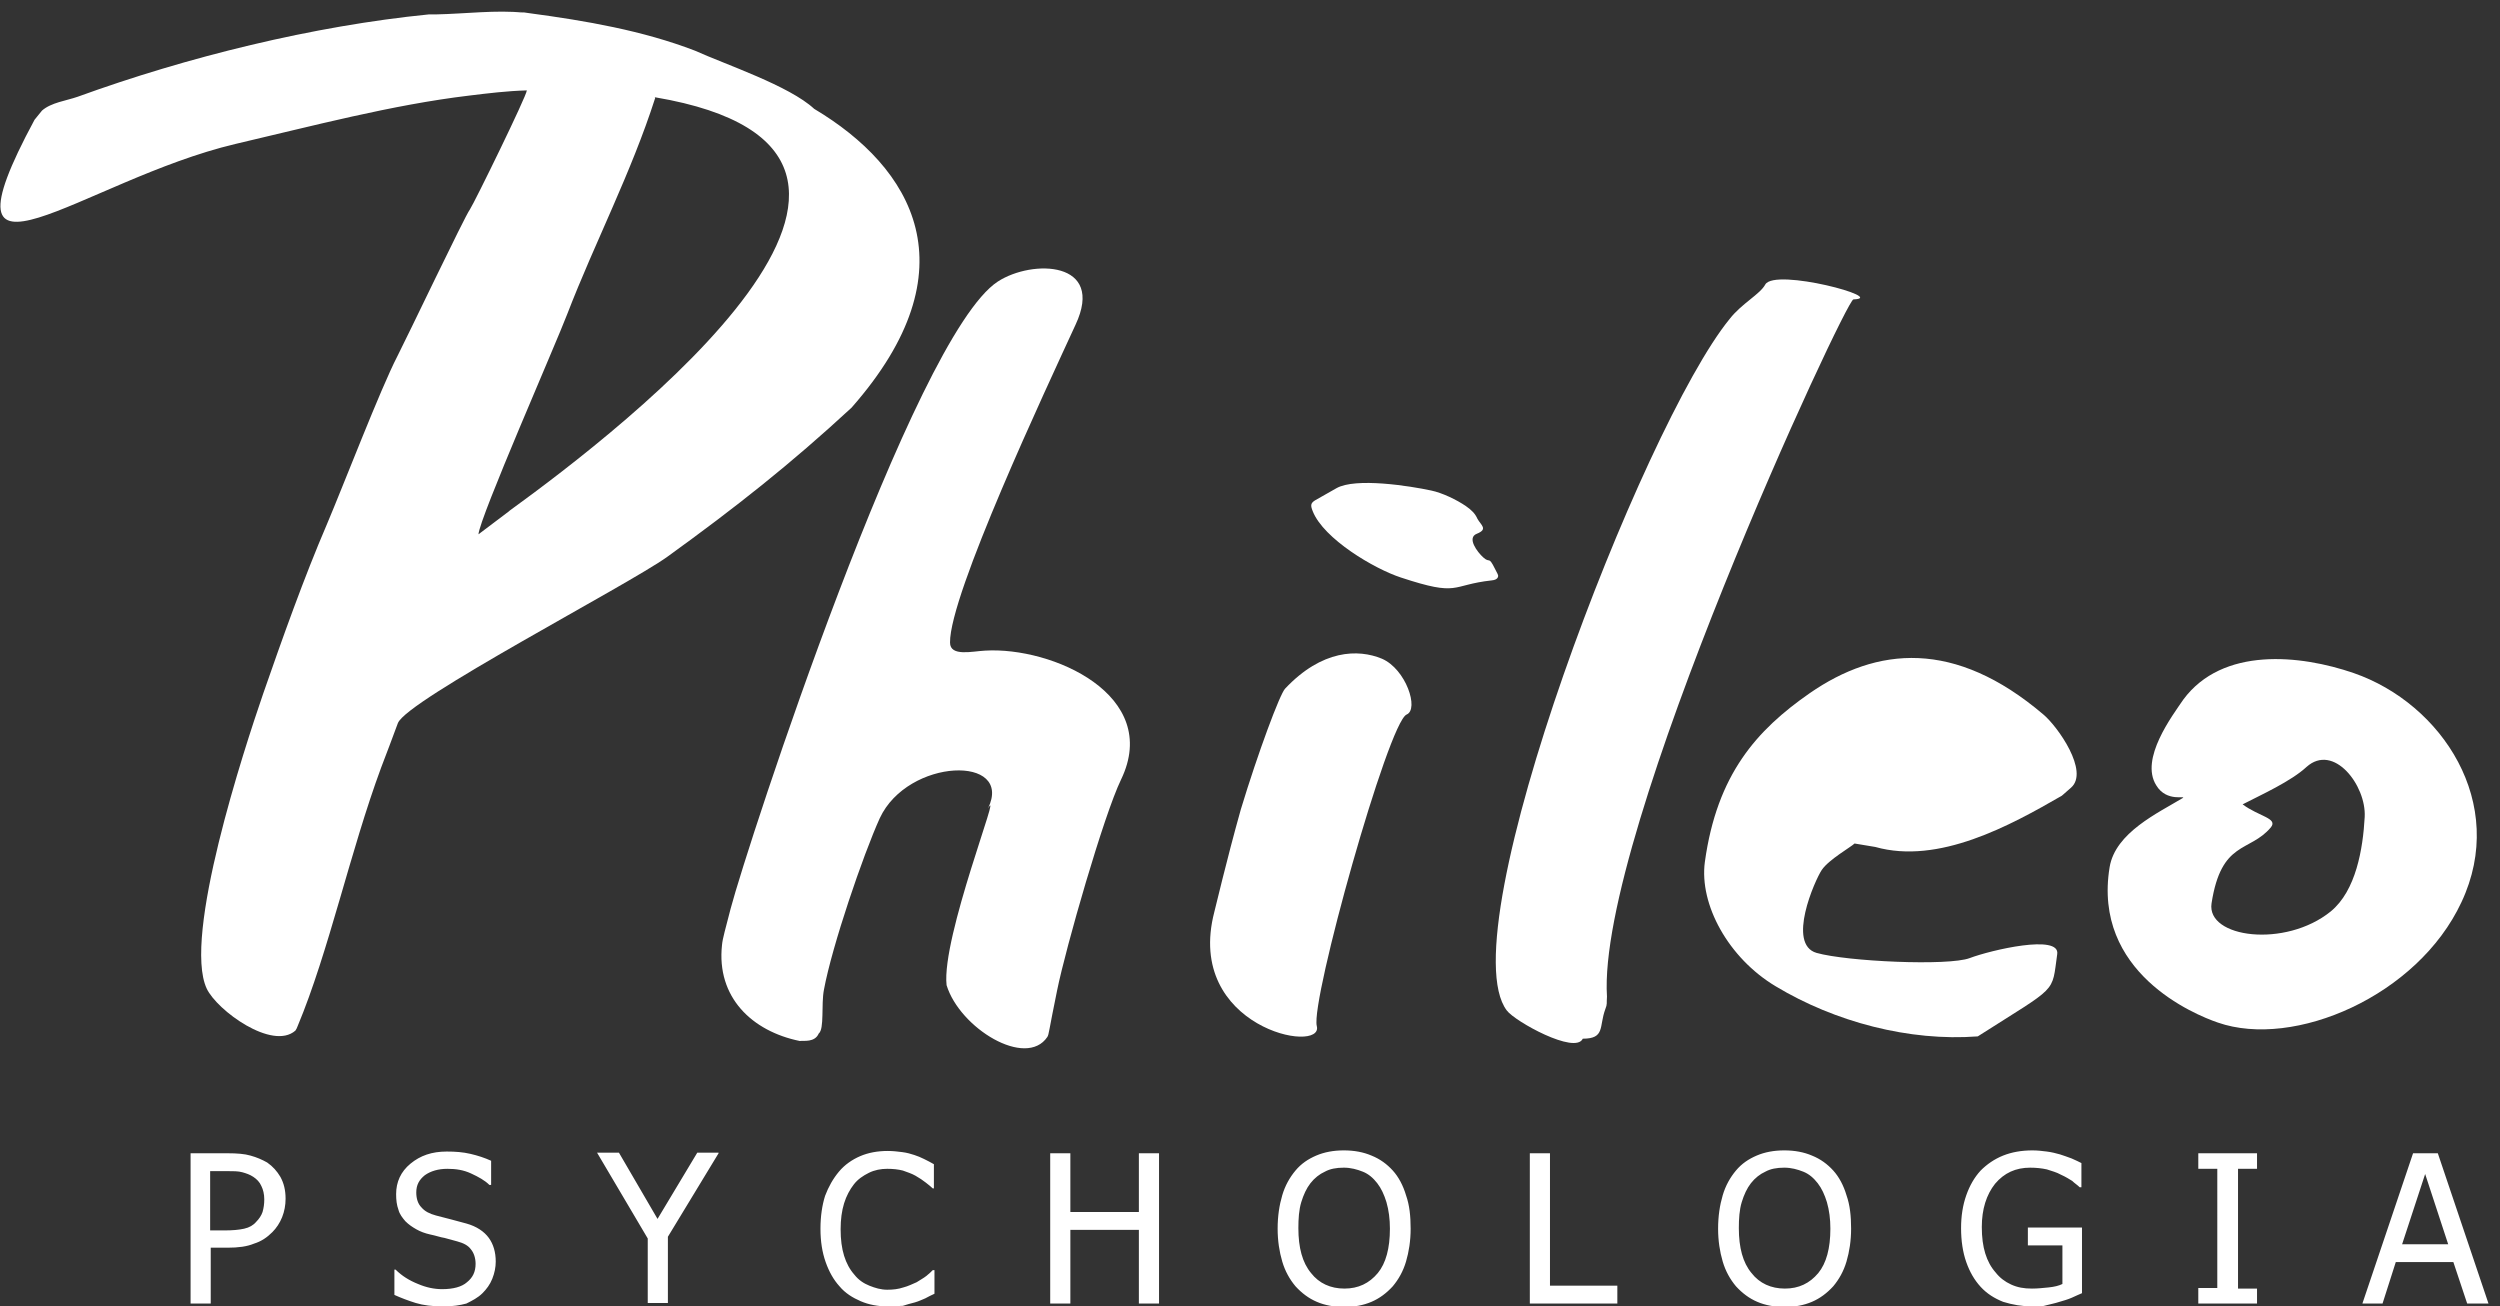 <?xml version="1.0" encoding="utf-8"?>
<!-- Generator: Adobe Illustrator 23.0.1, SVG Export Plug-In . SVG Version: 6.00 Build 0)  -->
<svg version="1.1" id="Warstwa_1" xmlns="http://www.w3.org/2000/svg" xmlns:xlink="http://www.w3.org/1999/xlink" x="0px" y="0px"
	 viewBox="0 0 434.2 226.9" style="enable-background:new 0 0 434.2 226.9;" xml:space="preserve">
<rect x="0" y="0" width="434.2" height="226.9" fill="#333333" stroke="none"/>
<style type="text/css">
	.st0{fill-rule:evenodd;clip-rule:evenodd;fill:#FFFFFF;}
	.st1{fill:#FFFFFF;}
</style>
<path class="st0" d="M75.8,2.5c-0.4,0-0.5,0-0.6,0c-0.1,0-0.3,0-0.7,0c-20.1,2-42,7.4-61,14.3c-2,0.7-4.6,1-6.2,2.4l-1.3,1.6
	C-12,54.2,14.3,31.3,40.9,25c13.3-3.1,27.2-6.8,40.6-8.4c3.3-0.4,6.5-0.8,10-0.9c0,0.9-9.1,19.5-9.9,20.7
	c-0.8,1-11.1,22.6-12.6,25.5c-2.9,5.6-9.4,22.5-12.2,29.1c-4,9.3-7.8,20-11.1,29.5c-3.3,9.6-14,42.2-9.8,51.2
	c1.8,3.8,11.4,10.8,15.4,7.3c0.4-0.7,0,0.1,0.4-0.8c5.4-12.9,9.1-30.3,14.5-44.9c1-2.6,1.9-5,2.9-7.7c1.5-4,40-24,46.8-28.9
	c11.9-8.6,21.4-16.1,32-25.9c21.2-24.1,10.6-41.7-6.5-51.9c-4.3-4-15.4-7.7-20.7-10.1c-9.1-3.5-19-5.2-28.7-6.5
	c-3.5-0.5-0.7-0.1-1.1-0.1C86.3,1.7,80.7,2.4,75.8,2.5 M113.8,16.9c56.5,9.6-5.3,57.3-25.3,71.8c0,0-0.1,0.1-0.1,0.1l-5.3,4
	c0.2-2.9,13.5-33.2,15.4-38.2c4.9-12.7,11.1-24.5,15.3-37.6C113.7,17,113.7,16.9,113.8,16.9z"/>
<path class="st0" d="M343.5,180c14.1-9,12.8-7.3,13.8-14.3c0.5-3.5-11.5-0.7-15.2,0.7c-3.7,1.4-21.3,0.6-26.6-0.9
	c-5.2-1.5-0.3-12.6,0.9-14.4c1.2-1.8,5.1-4,5.7-4.6l3.6,0.6c11,3.1,23.4-3.7,32.4-8.9l1.6-1.4c3.2-2.8-2.3-10.6-4.8-12.7
	c-15.4-13.1-28.9-11.8-40.6-3.7c-9.2,6.4-16.1,14.1-18.2,29.3c-1,7.4,4.1,16.7,12.3,21.6C318.7,177.5,331.6,180.9,343.5,180"/>
<path class="st0" d="M374.5,136.4c1.8,3,5.3,1.7,4.6,2.2c-4.3,2.6-11.7,6-12.7,12c-3,18.3,14.7,25.6,18.8,27
	c13.2,4.6,34.7-4.6,42.3-20.9c8.1-17.2-3.4-34.5-18.7-39.8c-9.3-3.2-22.8-4.6-29.6,4.6C377.3,124.3,371.6,131.8,374.5,136.4
	 M389.5,139.7c3.3-1.7,8.4-4,11.1-6.5c4.7-4.2,10.4,3.2,10.1,8.7c-0.3,5.5-1.5,12.8-5.9,16.4c-7.9,6.4-21.6,4.6-20.7-1.4
	c1.7-11,6.6-8.8,10.3-13.2C395.7,142.1,392.3,141.8,389.5,139.7z"/>
<path class="st0" d="M259.1,100.8c1.1-0.1,1.1-0.7,1.1-0.8c0-0.1-0.1-0.4-0.6-1.3c-1.1-2.2-0.8-0.8-2-1.9c-1-0.9-2.9-3.4-1.1-4.1
	c2-0.8,0.7-1.5,0.1-2.6c-0.4-0.9-1-1.5-2-2.2c-1.6-1.1-4.1-2.3-6-2.7c-3.7-0.8-13.2-2.3-16.5-0.4l-3.7,2.1c-0.8,0.5-0.8,0.9-0.4,1.9
	c1.9,4.8,10.7,10,15.3,11.5C253.6,103.7,251.8,101.6,259.1,100.8"/>
<path class="st0" d="M321.9,52c6.1-0.2-13.6-5.5-15.3-2.6c-0.9,1.7-4.1,3.3-6.2,6c-15.1,18.5-49,106.5-38.7,120.1
	c1.4,1.9,11.9,7.7,13.2,4.9c3.9,0,2.8-2.1,3.9-5.1c0.4-1,0.2-1,0.3-2.2C277.3,144.9,320.6,52,321.9,52"/>
<path class="st1" d="M425.2,216.1l-4-12.2l-4,12.2H425.2z M410.3,226.4l8.8-26.1h4.3l8.8,26.1h-3.7l-2.4-7.2h-10l-2.3,7.2H410.3z
	 M392,226.4h-10.2v-2.7h3.3V203h-3.3v-2.7H392v2.7h-3.3v20.8h3.3V226.4z M353,226.9c-1.8,0-3.5-0.3-5.1-0.8
	c-1.5-0.6-2.8-1.4-3.9-2.6c-1.1-1.2-1.9-2.6-2.5-4.3c-0.6-1.7-0.9-3.7-0.9-5.9c0-2.1,0.3-4,0.9-5.7c0.6-1.7,1.4-3.1,2.5-4.3
	c1.1-1.1,2.4-2,3.9-2.6c1.5-0.6,3.2-0.9,5.1-0.9c0.9,0,1.7,0.1,2.5,0.2c0.8,0.1,1.6,0.3,2.3,0.5c0.6,0.2,1.2,0.4,2,0.7
	c0.7,0.3,1.3,0.6,1.7,0.8v4.2h-0.3c-0.4-0.4-0.9-0.7-1.3-1.1c-0.5-0.3-1.1-0.7-2-1.1c-0.7-0.4-1.5-0.6-2.4-0.9
	c-0.9-0.2-1.9-0.3-2.9-0.3c-2.5,0-4.5,0.9-6.1,2.8c-1.5,1.9-2.3,4.4-2.3,7.5c0,1.8,0.2,3.3,0.6,4.6c0.4,1.3,1,2.4,1.8,3.3
	c0.7,0.9,1.6,1.6,2.7,2.1c1.1,0.5,2.2,0.7,3.6,0.7c1,0,1.9-0.1,2.9-0.2c1-0.1,1.8-0.3,2.4-0.6v-6.7h-6v-3.1h9.4v11.4
	c-0.4,0.2-1,0.4-1.8,0.8c-0.7,0.3-1.4,0.5-2.1,0.7c-0.9,0.3-1.6,0.4-2.3,0.6C354.9,226.9,354,226.9,353,226.9z M317.9,213.4
	c0-1.7-0.2-3.2-0.6-4.6c-0.4-1.3-0.9-2.4-1.6-3.3c-0.7-0.9-1.5-1.6-2.5-2c-1-0.4-2.1-0.7-3.3-0.7c-1.3,0-2.4,0.2-3.3,0.7
	c-0.9,0.4-1.8,1.1-2.5,2c-0.7,0.9-1.2,2-1.6,3.3c-0.4,1.3-0.5,2.9-0.5,4.5c0,3.4,0.7,6,2.2,7.8c1.4,1.8,3.4,2.7,5.8,2.7
	c2.4,0,4.3-0.9,5.8-2.7C317.2,219.4,317.9,216.8,317.9,213.4z M318.4,203.3c1,1.1,1.8,2.6,2.3,4.3c0.6,1.7,0.8,3.6,0.8,5.8
	c0,2.1-0.3,4-0.8,5.7c-0.5,1.7-1.3,3.1-2.3,4.3c-1.1,1.2-2.3,2.1-3.7,2.7c-1.4,0.6-3,0.9-4.7,0.9c-1.8,0-3.4-0.3-4.8-0.9
	c-1.4-0.6-2.6-1.5-3.7-2.7c-1-1.2-1.8-2.6-2.3-4.3c-0.5-1.7-0.8-3.6-0.8-5.7c0-2.2,0.3-4.1,0.8-5.8c0.5-1.7,1.3-3.1,2.3-4.3
	c1-1.2,2.2-2,3.6-2.6c1.4-0.6,3-0.9,4.8-0.9c1.8,0,3.4,0.3,4.8,0.9C316.2,201.3,317.4,202.2,318.4,203.3z M280.8,226.4h-15.1v-26.1
	h3.5v23h11.7V226.4z M241.4,213.4c0-1.7-0.2-3.2-0.6-4.6c-0.4-1.3-0.9-2.4-1.6-3.3c-0.7-0.9-1.5-1.6-2.5-2c-1-0.4-2.1-0.7-3.3-0.7
	c-1.3,0-2.4,0.2-3.3,0.7c-0.9,0.4-1.8,1.1-2.5,2c-0.7,0.9-1.2,2-1.6,3.3c-0.4,1.3-0.5,2.9-0.5,4.5c0,3.4,0.7,6,2.2,7.8
	c1.4,1.8,3.4,2.7,5.8,2.7c2.4,0,4.3-0.9,5.8-2.7C240.7,219.4,241.4,216.8,241.4,213.4z M241.9,203.3c1,1.1,1.8,2.6,2.3,4.3
	c0.6,1.7,0.8,3.6,0.8,5.8c0,2.1-0.3,4-0.8,5.7c-0.5,1.7-1.3,3.1-2.3,4.3c-1.1,1.2-2.3,2.1-3.7,2.7c-1.4,0.6-3,0.9-4.7,0.9
	c-1.8,0-3.4-0.3-4.8-0.9c-1.4-0.6-2.6-1.5-3.7-2.7c-1-1.2-1.8-2.6-2.3-4.3c-0.5-1.7-0.8-3.6-0.8-5.7c0-2.2,0.3-4.1,0.8-5.8
	c0.5-1.7,1.3-3.1,2.3-4.3c1-1.2,2.2-2,3.6-2.6c1.4-0.6,3-0.9,4.8-0.9c1.8,0,3.4,0.3,4.8,0.9C239.7,201.3,240.9,202.2,241.9,203.3z
	 M201.3,226.4h-3.5v-12.8h-11.9v12.8h-3.5v-26.1h3.5v10.2h11.9v-10.2h3.5V226.4z M154.2,226.9c-1.7,0-3.3-0.3-4.7-0.9
	c-1.4-0.6-2.7-1.4-3.7-2.6c-1-1.1-1.8-2.5-2.4-4.2c-0.6-1.7-0.9-3.6-0.9-5.8c0-2.2,0.3-4.1,0.8-5.7c0.6-1.6,1.4-3,2.4-4.2
	c1-1.2,2.3-2.1,3.7-2.7c1.4-0.6,3-0.9,4.8-0.9c0.9,0,1.7,0.1,2.5,0.2c0.8,0.1,1.5,0.3,2.1,0.5c0.6,0.2,1.1,0.4,1.7,0.7
	c0.6,0.3,1.2,0.6,1.7,0.9v4.2H162c-0.3-0.3-0.7-0.6-1.2-1c-0.5-0.4-1.1-0.8-1.8-1.2c-0.7-0.4-1.4-0.6-2.2-0.9
	c-0.8-0.2-1.7-0.3-2.7-0.3c-1.1,0-2.2,0.2-3.2,0.7c-1,0.5-1.9,1.1-2.6,2c-0.7,0.9-1.3,2-1.7,3.3c-0.4,1.3-0.6,2.8-0.6,4.5
	c0,1.8,0.2,3.3,0.6,4.6c0.4,1.3,1,2.4,1.8,3.3c0.7,0.9,1.6,1.5,2.6,1.9c1,0.4,2,0.7,3.1,0.7c1,0,1.9-0.1,2.8-0.4
	c0.8-0.2,1.6-0.6,2.3-0.9c0.6-0.4,1.2-0.7,1.7-1.1c0.5-0.4,0.8-0.7,1.1-1h0.3v4.1c-0.6,0.3-1.1,0.5-1.6,0.8
	c-0.5,0.2-1.1,0.5-1.8,0.7c-0.8,0.2-1.5,0.4-2.1,0.6C156.1,226.8,155.2,226.9,154.2,226.9z M124.8,200.3l-8.8,14.5v11.5h-3.5v-11.2
	l-8.8-14.9h3.8l6.7,11.5l6.9-11.5H124.8z M77,226.9c-1.9,0-3.5-0.2-4.8-0.6c-1.3-0.4-2.6-0.9-3.7-1.4v-4.4h0.2
	c1.1,1.1,2.4,1.9,3.9,2.5c1.4,0.6,2.8,0.9,4.2,0.9c1.9,0,3.4-0.4,4.3-1.2c1-0.8,1.5-1.8,1.5-3.2c0-1-0.3-1.9-0.8-2.5
	c-0.5-0.7-1.3-1.1-2.4-1.4c-0.8-0.2-1.5-0.4-2.2-0.6c-0.7-0.1-1.5-0.4-2.5-0.6c-0.9-0.2-1.7-0.5-2.4-0.9c-0.7-0.4-1.3-0.8-1.9-1.4
	c-0.5-0.6-1-1.2-1.2-2c-0.3-0.8-0.4-1.7-0.4-2.7c0-2.1,0.8-3.9,2.5-5.3c1.7-1.4,3.7-2.1,6.3-2.1c1.5,0,2.8,0.1,4.1,0.4
	c1.3,0.3,2.5,0.7,3.6,1.2v4.2h-0.3c-0.8-0.8-1.9-1.4-3.2-2c-1.3-0.6-2.6-0.8-4.1-0.8c-1.6,0-2.9,0.4-3.9,1.1c-1,0.8-1.5,1.7-1.5,3
	c0,1.1,0.3,2,0.9,2.6c0.6,0.7,1.4,1.1,2.5,1.4c0.7,0.2,1.6,0.4,2.7,0.7c1.1,0.3,1.9,0.5,2.6,0.7c1.8,0.5,3.1,1.4,3.9,2.5
	c0.8,1.1,1.2,2.5,1.2,4.1c0,1-0.2,2-0.6,3c-0.4,1-1,1.8-1.7,2.5c-0.8,0.8-1.8,1.3-2.8,1.8C79.9,226.7,78.6,226.9,77,226.9z
	 M45.9,208.3c0-0.9-0.2-1.7-0.5-2.3c-0.3-0.7-0.8-1.2-1.4-1.6c-0.6-0.4-1.2-0.6-1.9-0.8s-1.6-0.2-2.7-0.2h-2.9v10.3H39
	c1.4,0,2.5-0.1,3.4-0.3c0.9-0.2,1.6-0.6,2.1-1.2c0.5-0.5,0.9-1.1,1.1-1.7C45.8,209.8,45.9,209.1,45.9,208.3z M49.6,208.2
	c0,1.1-0.2,2.2-0.6,3.2c-0.4,1-1,1.9-1.7,2.6c-0.9,0.9-1.9,1.6-3.2,2c-1.2,0.5-2.7,0.7-4.6,0.7h-2.9v9.7h-3.5v-26.1h6.5
	c1.5,0,2.9,0.1,3.9,0.4c1.1,0.3,2,0.7,2.9,1.2c1,0.7,1.7,1.5,2.3,2.5C49.3,205.5,49.6,206.7,49.6,208.2z"/>
<path class="st0" d="M210.9,158.4c-5.2,20.1,19.1,24.8,17.8,19.8c-1.1-4.4,12.4-52.7,15.6-54.1c2.2-0.9-0.1-7.9-4.3-9.7
	c-4.1-1.7-10.4-1.6-16.8,5.2c-0.9,0.9-4.7,11.1-7.7,21C213,149.5,211,158.1,210.9,158.4"/>
<path class="st0" d="M186.8,56.4c5.2-11.1-7.5-11.4-13.5-7.5c-14.7,9.6-43.5,97.9-46.4,108.9c-0.9,3.5-1.4,5.2-1.5,6.3
	c-1,9.1,5.2,15,13.5,16.7c0.7-0.1,2.6,0.3,3.3-1.3c1-0.8,0.4-5,0.9-7.6c1.4-7.6,6.8-23.4,9.7-29.8c4.9-10.5,23.3-11,18.8-1.7
	c2.6-4.5-8.1,22.4-7.2,30.7c2.3,7.5,13.8,14.5,17.5,9c0.3-0.5,0.2-0.8,1.7-8.1c1.5-7.4,8.1-30.4,11.1-36.6
	c7.1-14.7-12-23.1-23.6-22.4c-2.2,0.1-6.1,1.1-6.1-1.4C164.9,103.3,181.7,67.5,186.8,56.4"/>
</svg>
